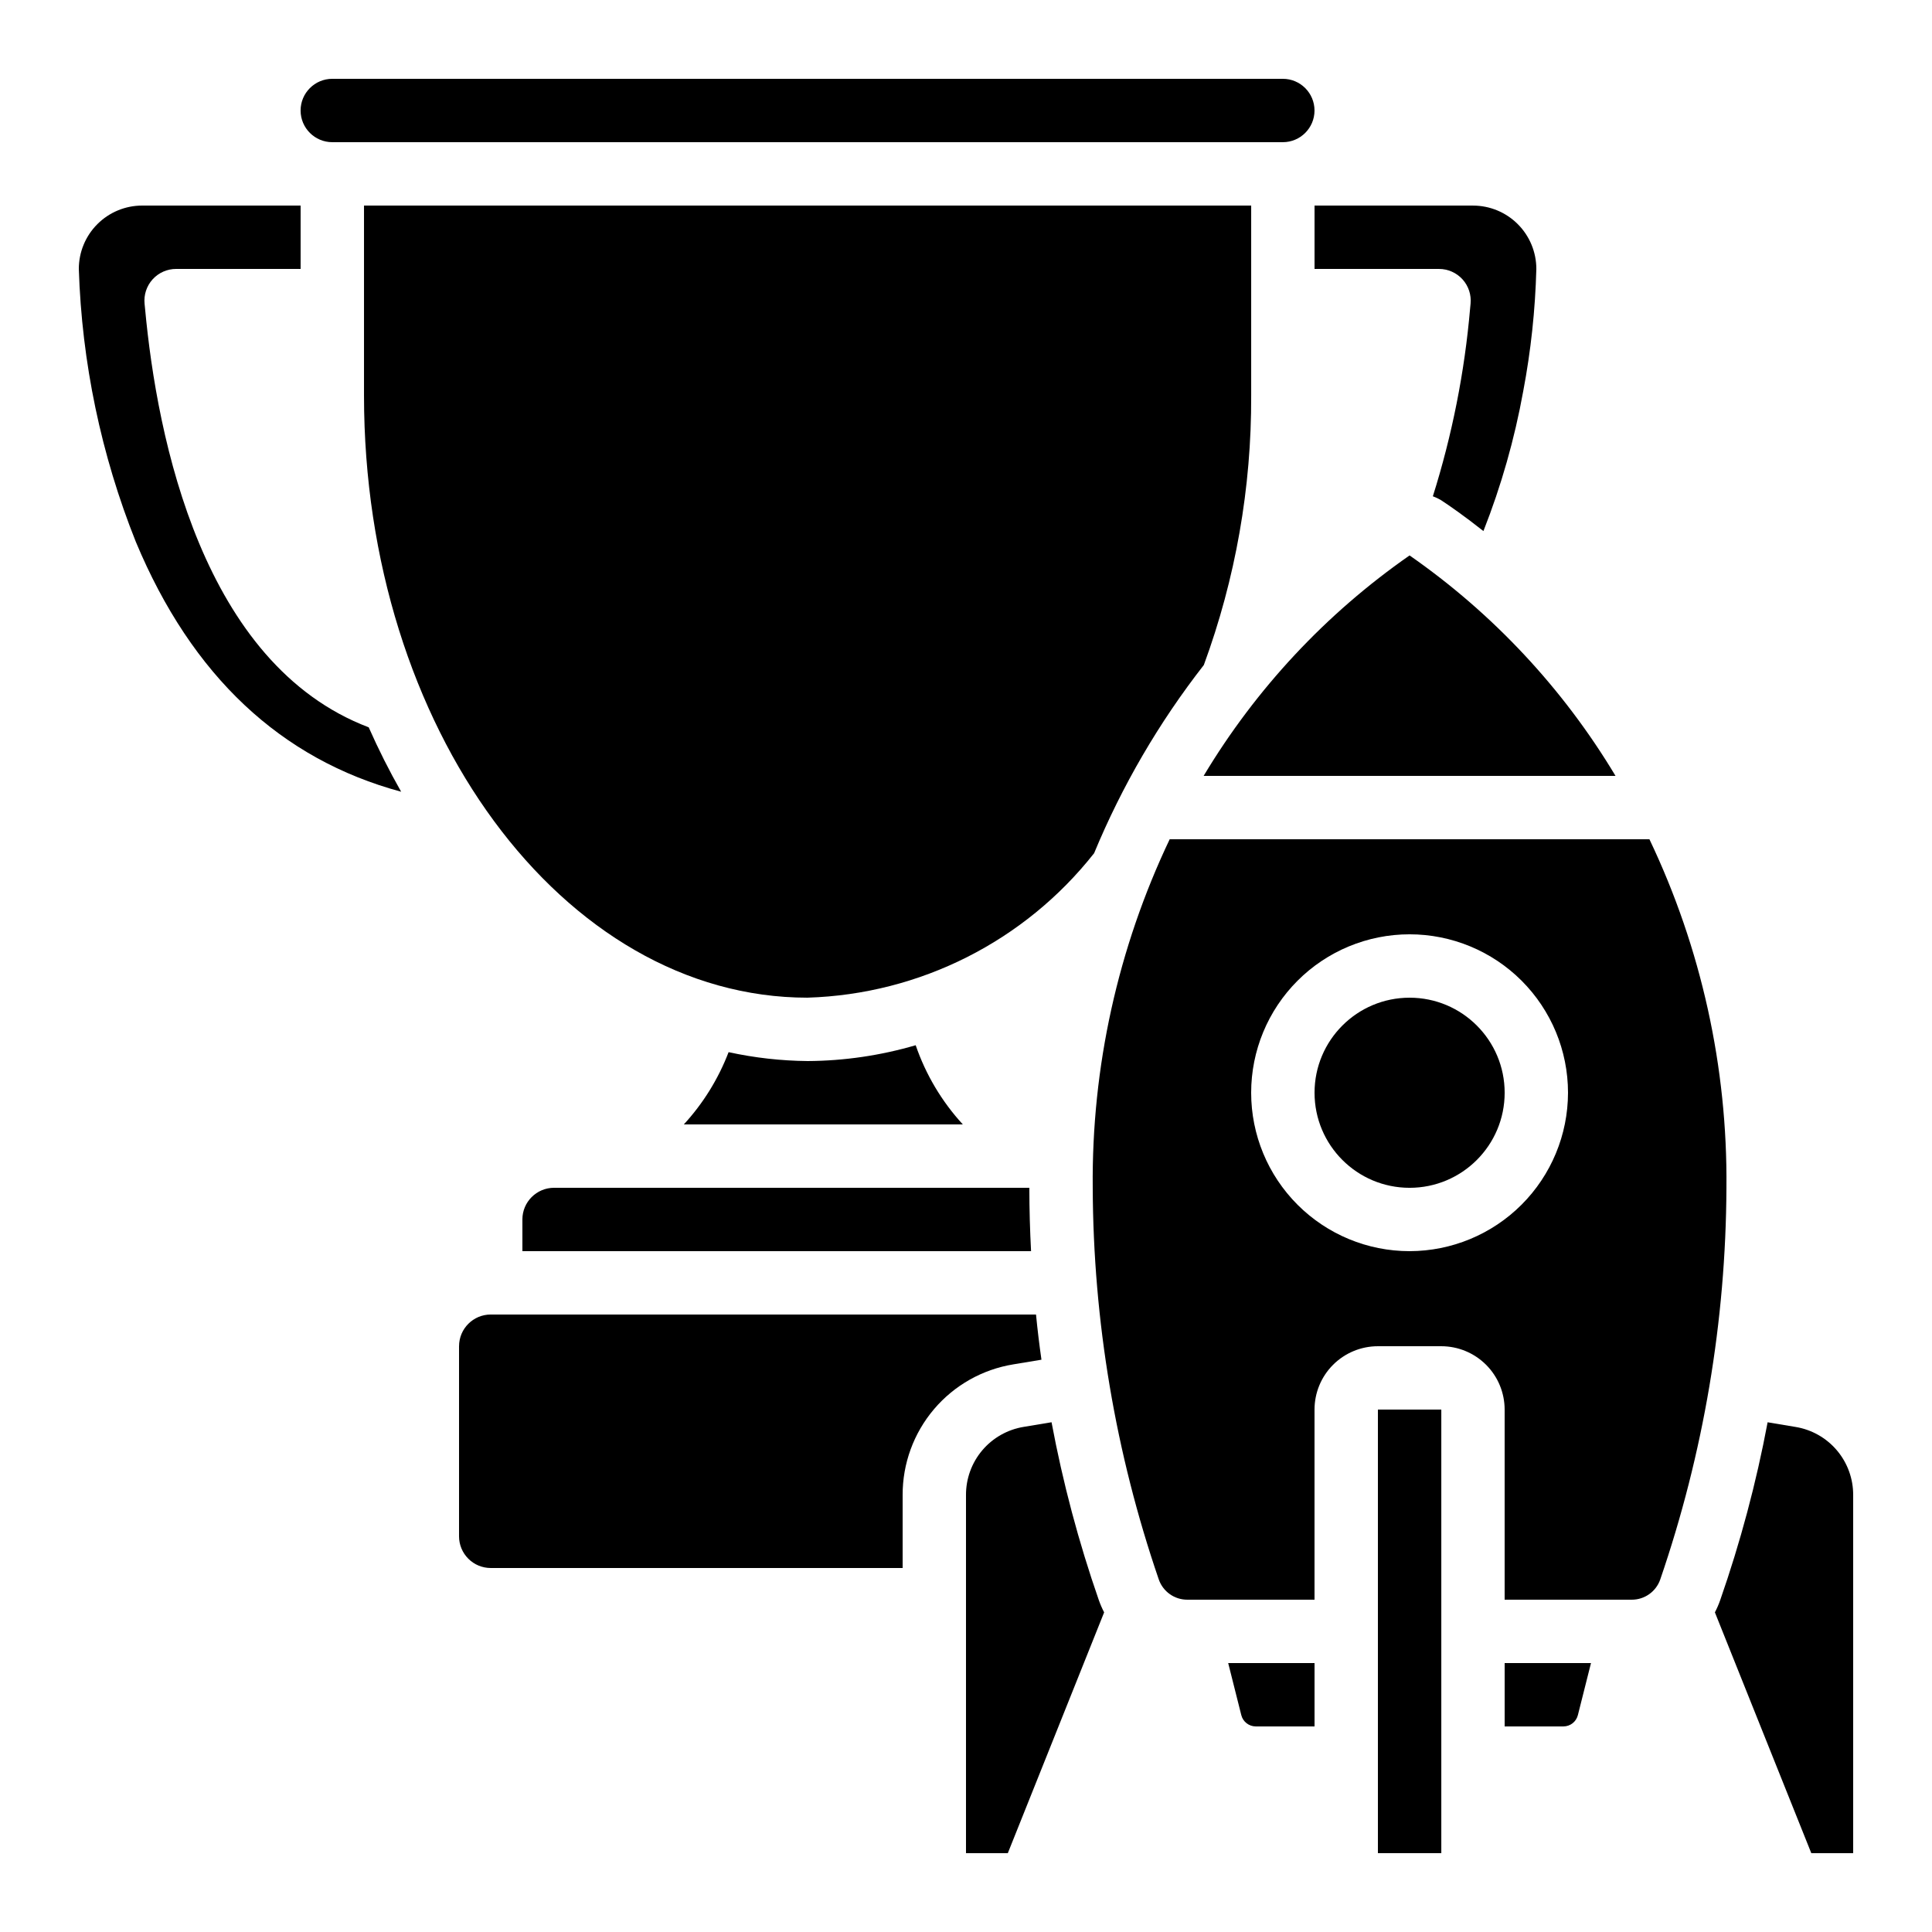 <?xml version="1.0" encoding="UTF-8"?>
<!-- Uploaded to: SVG Repo, www.svgrepo.com, Generator: SVG Repo Mixer Tools -->
<svg fill="#000000" width="800px" height="800px" version="1.1" viewBox="144 144 512 512" xmlns="http://www.w3.org/2000/svg">
 <g>
  <path d="m572.13 349.62c-13.855-23.117-32.457-43.027-54.578-58.426-22.121 15.395-40.723 35.309-54.578 58.426z"/>
  <path d="m282.44 467.17v8.398h134.8c-0.285-5.465-0.453-11.059-0.453-16.793h-125.95c-4.637 0-8.398 3.758-8.398 8.395z"/>
  <path d="m509.16 517.55h16.801v117.55h-16.801z"/>
  <path d="m472.96 598.54c0.449 1.75 2.027 2.977 3.84 2.981h15.566v-16.793h-22.883z"/>
  <path d="m542.75 601.52h15.566c1.812 0 3.394-1.23 3.836-2.992l3.477-13.801h-22.879z"/>
  <path d="m358.02 408.39c29.723-0.906 57.523-14.922 75.93-38.281 7.402-17.859 17.184-34.637 29.078-49.875 8.398-22.859 12.648-47.031 12.547-71.383v-50.379h-235.11v50.383c0 87.969 52.734 159.54 117.56 159.54z"/>
  <path d="m534.35 198.48h-41.984v16.793h33c2.371 0 4.633 1.008 6.223 2.766 1.59 1.762 2.359 4.109 2.125 6.469l-0.117 1.199v0.004c-1.461 16.914-4.773 33.617-9.875 49.809 0.711 0.262 1.398 0.582 2.055 0.957 2.41 1.562 6.449 4.391 11.344 8.262 4.727-11.992 8.262-24.422 10.555-37.105 2.023-10.676 3.184-21.496 3.469-32.359 0-4.457-1.77-8.727-4.918-11.875-3.148-3.152-7.422-4.918-11.875-4.918z"/>
  <path d="m483.96 181.68c4.641 0 8.398-3.758 8.398-8.395 0-4.637-3.758-8.398-8.398-8.398h-251.9c-4.637 0-8.398 3.762-8.398 8.398 0 4.637 3.762 8.395 8.398 8.395z"/>
  <path d="m265.65 500.76v50.383-0.004c0 2.227 0.887 4.363 2.461 5.938s3.711 2.461 5.938 2.461h109.16v-19.312c-0.031-8.332 2.91-16.402 8.297-22.758s12.867-10.578 21.094-11.906l7.398-1.227c-0.559-3.891-1.043-7.883-1.445-11.973h-144.5c-4.637 0-8.398 3.758-8.398 8.398z"/>
  <path d="m635.11 540.23c0.023-4.344-1.504-8.551-4.305-11.863-2.805-3.316-6.699-5.519-10.984-6.215l-7.383-1.234c-3.008 16.027-7.219 31.809-12.594 47.207-0.383 1.086-0.844 2.144-1.379 3.164l25.551 63.824h11.094z"/>
  <path d="m542.75 433.59c0 13.914-11.281 25.191-25.191 25.191-13.914 0-25.191-11.277-25.191-25.191 0-13.914 11.277-25.191 25.191-25.191 13.91 0 25.191 11.277 25.191 25.191"/>
  <path d="m453.98 366.41c-13.73 28.84-20.707 60.426-20.395 92.367 0.133 35.309 6.043 70.355 17.492 103.76 1.113 3.25 4.18 5.422 7.613 5.398h33.672v-50.379c0-4.453 1.77-8.727 4.918-11.875 3.152-3.148 7.422-4.918 11.875-4.918h16.793c4.457 0 8.727 1.77 11.875 4.918 3.152 3.148 4.922 7.422 4.922 11.875v50.383h33.672l-0.004-0.004c3.398 0.016 6.434-2.125 7.559-5.332 11.473-33.418 17.402-68.492 17.551-103.82 0.312-31.941-6.664-63.531-20.406-92.367zm63.574 109.16c-11.137 0-21.812-4.422-29.688-12.297s-12.297-18.555-12.297-29.688c0-11.137 4.422-21.812 12.297-29.688s18.551-12.297 29.688-12.297c11.133 0 21.812 4.422 29.688 12.297 7.871 7.875 12.297 18.551 12.297 29.688-0.016 11.129-4.441 21.801-12.312 29.672-7.871 7.871-18.543 12.297-29.672 12.312z"/>
  <path d="m358.02 425.19c-7.043-0.07-14.055-0.859-20.934-2.359-2.715 7.078-6.738 13.574-11.867 19.156h73.945c-5.57-6.059-9.828-13.207-12.496-20.992-9.309 2.727-18.949 4.141-28.648 4.195z"/>
  <path d="m422.67 520.91-7.379 1.227h-0.004c-4.285 0.699-8.18 2.906-10.984 6.219-2.801 3.316-4.328 7.523-4.305 11.867v94.883h11.082l25.527-63.816c-0.543-1.039-1.012-2.117-1.402-3.223-5.352-15.383-9.543-31.148-12.535-47.156z"/>
  <path d="m250.31 353.82c-3.152-5.543-6.019-11.238-8.598-17.07-43.992-16.711-56.074-76.309-59.281-111.07l-0.117-1.176c-0.238-2.367 0.539-4.727 2.141-6.488s3.875-2.758 6.254-2.746h32.957v-16.793h-41.984c-4.453 0-8.723 1.766-11.875 4.918-3.148 3.148-4.918 7.418-4.918 11.875 0.789 24.805 5.902 49.281 15.113 72.328 14.832 35.555 38.484 57.645 70.309 66.219z"/>
 </g>
</svg>